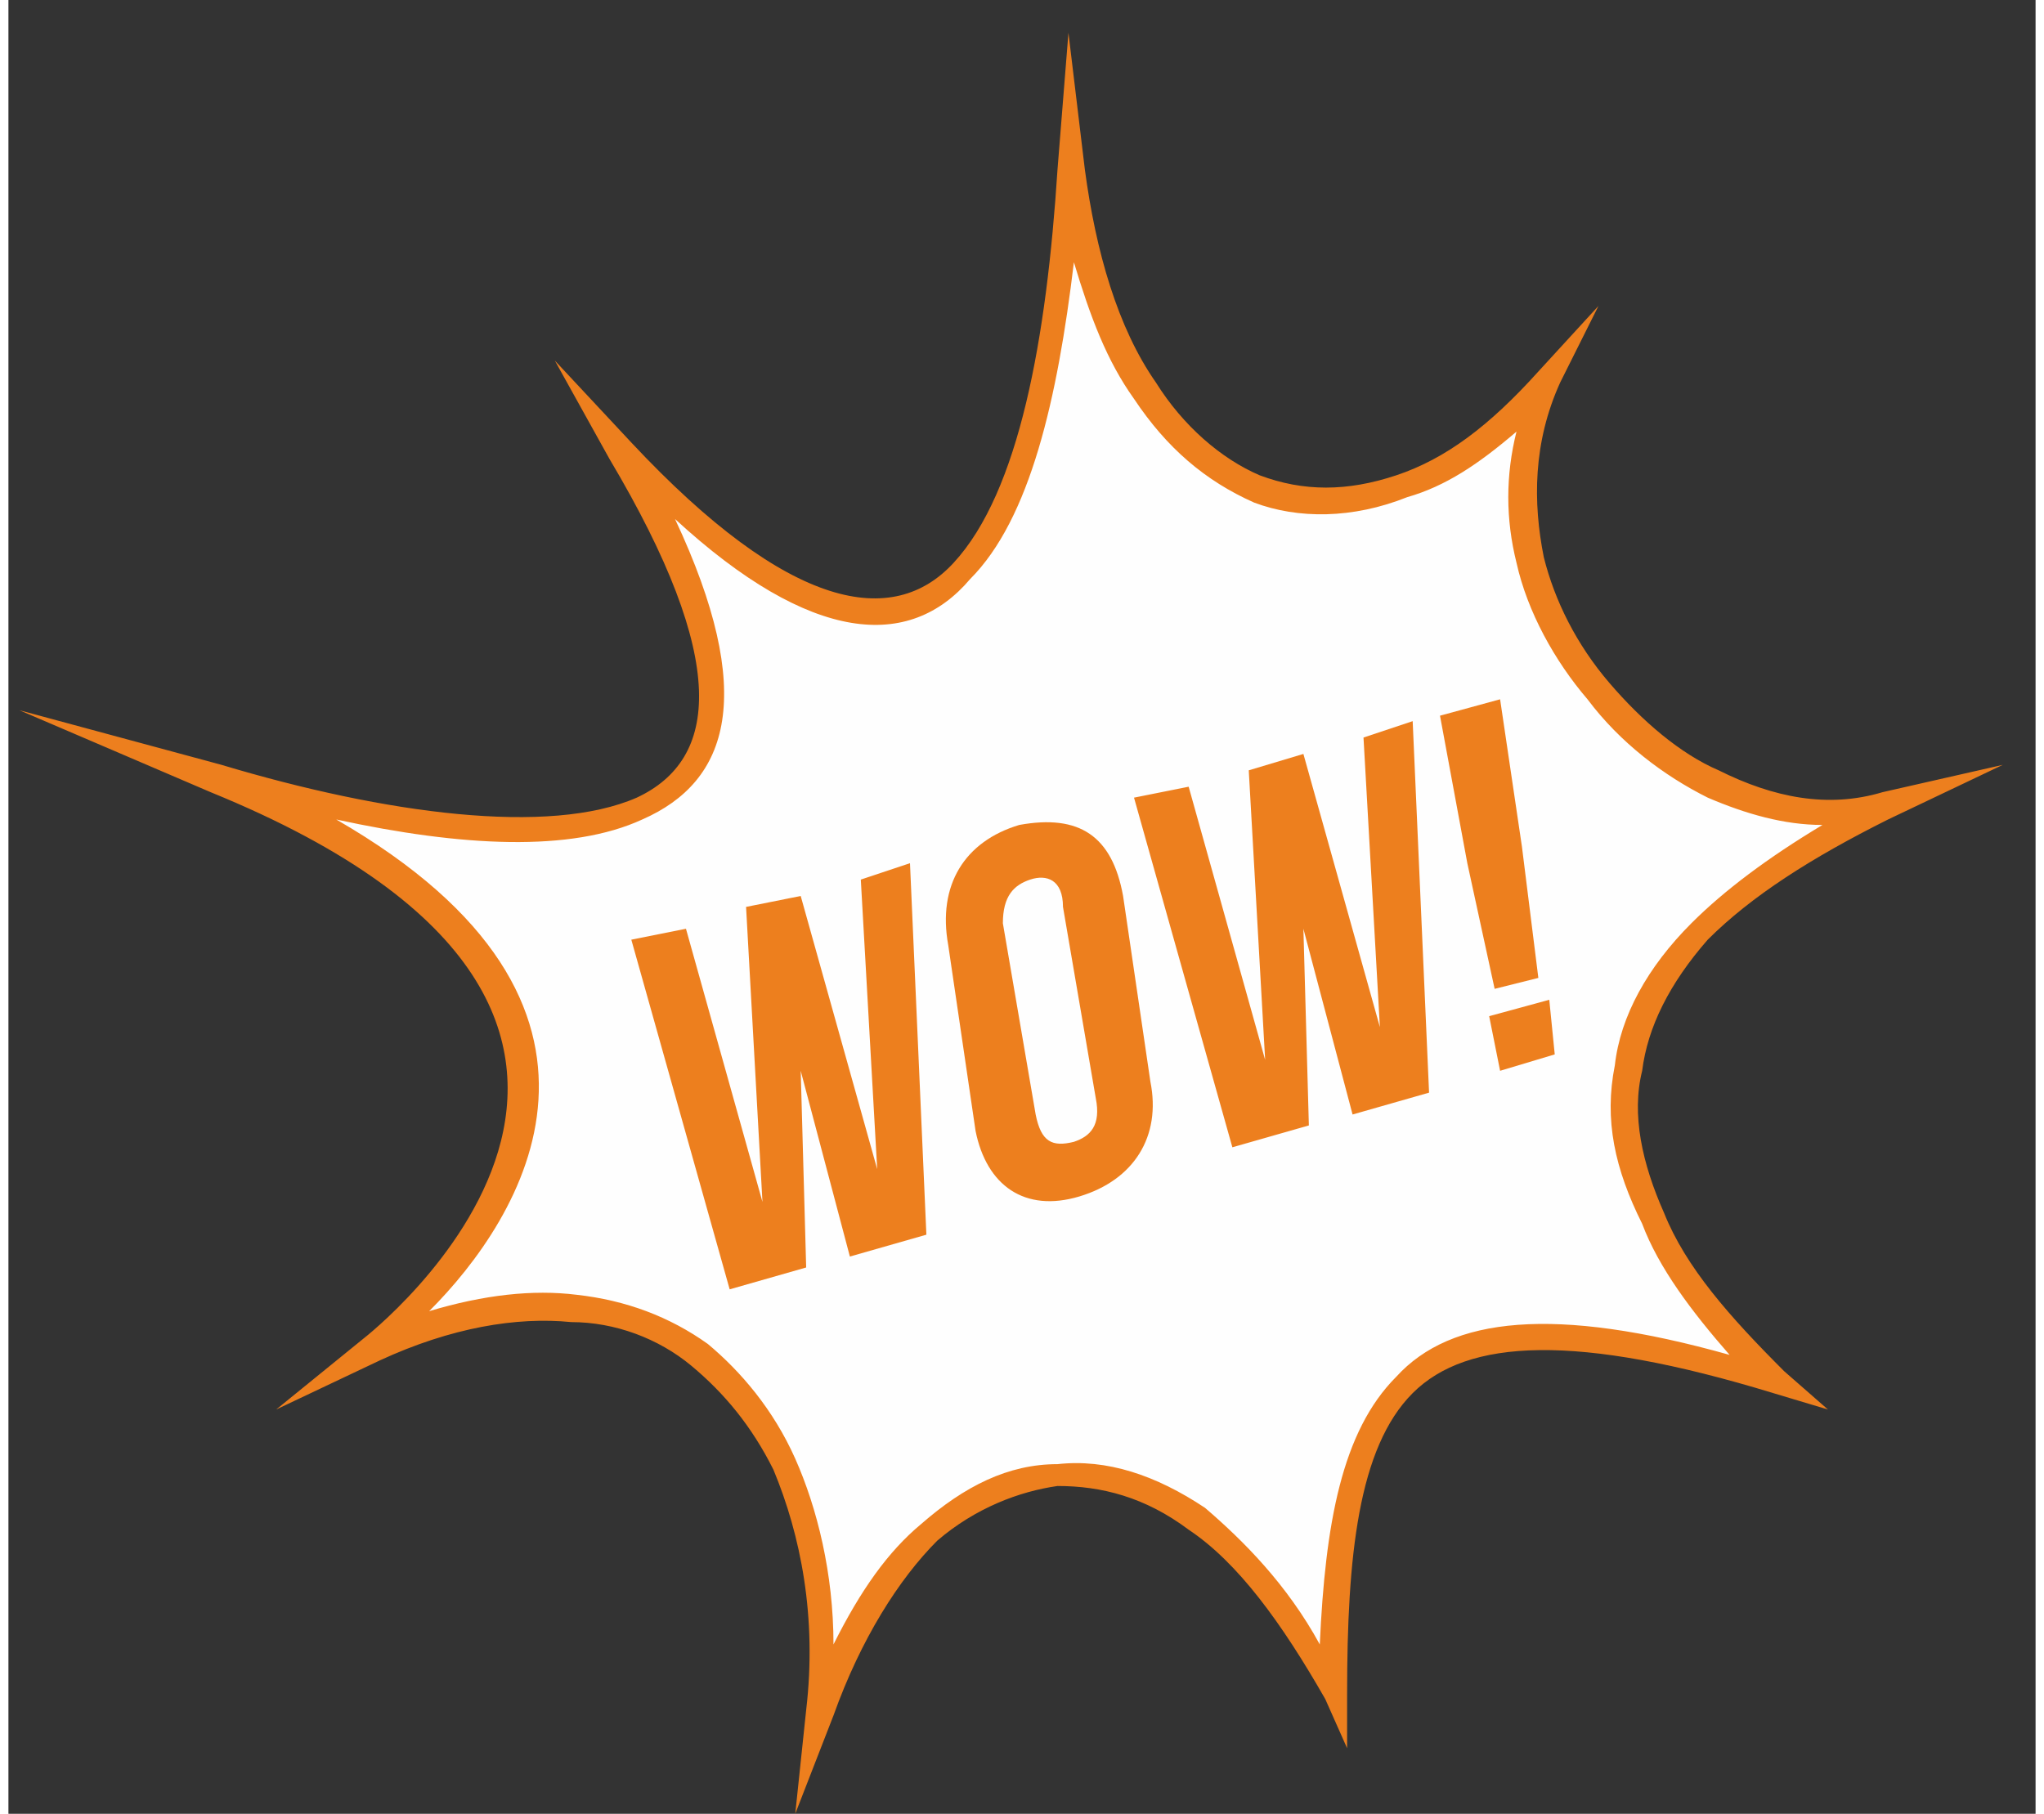 <?xml version="1.0" encoding="UTF-8"?>
<!DOCTYPE svg PUBLIC "-//W3C//DTD SVG 1.1//EN" "http://www.w3.org/Graphics/SVG/1.1/DTD/svg11.dtd">
<!-- Creator: CorelDRAW 2019 (64-Bit) -->
<svg xmlns="http://www.w3.org/2000/svg" xml:space="preserve" width="80px" height="71px" version="1.1" style="shape-rendering:geometricPrecision; text-rendering:geometricPrecision; image-rendering:optimizeQuality; fill-rule:evenodd; clip-rule:evenodd"
viewBox="0 0 3.71 3.32"
 xmlns:xlink="http://www.w3.org/1999/xlink">
 <rect x="0" y="0" width="3.71" height="3.32" fill="#333333" stroke="none"/>
 <defs>
  <style type="text/css">
   <![CDATA[
    .fil0 {fill:none}
    .fil1 {fill:#FEFEFE}
    .fil2 {fill:#ED7F1E;fill-rule:nonzero}
   ]]>
  </style>
 </defs>
 <g id="Layer_x0020_1">
  <rect class="fil0" width="3.71" height="3.32"/>
  <path class="fil1" d="M0.38 1.43c0.62,0.16 1.2,0.18 0.74,-0.61 0.61,0.65 0.78,0.11 0.83,-0.51 0.06,0.54 0.45,0.84 0.87,0.38 -0.2,0.42 0.25,0.87 0.61,0.79 -0.56,0.26 -0.62,0.65 -0.19,1.05 -0.74,-0.24 -0.81,0.05 -0.81,0.57 -0.29,-0.56 -0.74,-0.52 -0.95,0.03 0.06,-0.53 -0.28,-0.91 -0.81,-0.66 0,0 0.78,-0.61 -0.29,-1.04z"/>
  <path class="fil2" d="M0.39 1.4c0.3,0.09 0.6,0.13 0.76,0.06 0.15,-0.07 0.17,-0.25 -0.05,-0.62l-0.1 -0.18 0.14 0.15c0.29,0.31 0.48,0.34 0.59,0.22 0.12,-0.13 0.17,-0.41 0.19,-0.72l0.02 -0.25 0.03 0.25c0.02,0.15 0.06,0.29 0.13,0.39 0.05,0.08 0.12,0.14 0.19,0.17 0.08,0.03 0.16,0.03 0.25,0 0.09,-0.03 0.17,-0.09 0.26,-0.19l0.11 -0.12 -0.07 0.14c-0.05,0.11 -0.05,0.22 -0.03,0.32 0.02,0.08 0.06,0.16 0.12,0.23 0.06,0.07 0.13,0.13 0.2,0.16 0.1,0.05 0.2,0.07 0.3,0.04l0.22 -0.05 -0.21 0.1c-0.14,0.07 -0.25,0.14 -0.33,0.22 -0.07,0.08 -0.11,0.16 -0.12,0.24 -0.02,0.08 0,0.17 0.04,0.26 0.04,0.1 0.12,0.19 0.22,0.29l0.08 0.07 -0.1 -0.03c-0.36,-0.11 -0.56,-0.1 -0.66,0 -0.1,0.1 -0.12,0.3 -0.12,0.55l0 0.1 -0.04 -0.09c-0.08,-0.14 -0.16,-0.25 -0.25,-0.31 -0.08,-0.06 -0.16,-0.08 -0.24,-0.08 -0.07,0.01 -0.15,0.04 -0.22,0.1 -0.07,0.07 -0.14,0.18 -0.19,0.32l-0.07 0.18 0.02 -0.19c0.02,-0.17 -0.01,-0.32 -0.06,-0.44 -0.04,-0.08 -0.09,-0.14 -0.15,-0.19 -0.06,-0.05 -0.14,-0.08 -0.22,-0.08 -0.1,-0.01 -0.22,0.01 -0.35,0.07l-0.19 0.09 0.16 -0.13c0,0 0.75,-0.58 -0.28,-1l-0.35 -0.15 0.37 0.1zm0.77 0.1c-0.13,0.06 -0.33,0.05 -0.56,0 0.59,0.34 0.34,0.73 0.17,0.9 0.1,-0.03 0.19,-0.04 0.27,-0.03 0.09,0.01 0.17,0.04 0.24,0.09 0.06,0.05 0.12,0.12 0.16,0.21 0.04,0.09 0.07,0.21 0.07,0.34 0.05,-0.1 0.1,-0.17 0.16,-0.22 0.08,-0.07 0.16,-0.11 0.25,-0.11 0.09,-0.01 0.18,0.02 0.27,0.08 0.07,0.06 0.15,0.14 0.21,0.25 0.01,-0.22 0.04,-0.39 0.14,-0.49 0.1,-0.11 0.29,-0.13 0.61,-0.04 -0.07,-0.08 -0.13,-0.16 -0.16,-0.24 -0.05,-0.1 -0.07,-0.19 -0.05,-0.29 0.01,-0.09 0.06,-0.18 0.14,-0.26 0.06,-0.06 0.14,-0.12 0.24,-0.18 -0.07,0 -0.14,-0.02 -0.21,-0.05 -0.08,-0.04 -0.16,-0.1 -0.22,-0.18 -0.06,-0.07 -0.11,-0.16 -0.13,-0.25 -0.02,-0.08 -0.02,-0.16 0,-0.24 -0.07,0.06 -0.13,0.1 -0.2,0.12 -0.1,0.04 -0.2,0.04 -0.28,0.01 -0.09,-0.04 -0.16,-0.1 -0.22,-0.19 -0.05,-0.07 -0.08,-0.15 -0.11,-0.25 -0.03,0.25 -0.08,0.47 -0.19,0.58 -0.11,0.13 -0.29,0.12 -0.54,-0.11 0.15,0.32 0.1,0.48 -0.06,0.55z"/>
  <path class="fil2" d="M1.54 2.3l0.14 -0.04 -0.03 -0.68 -0.09 0.03 0.03 0.53 -0.14 -0.5 -0.1 0.02 0.03 0.54 -0.14 -0.5 -0.1 0.02 0.18 0.64 0.14 -0.04 -0.01 -0.36 0.09 0.34zm0.28 -0.61c0,-0.05 0.02,-0.07 0.05,-0.08 0.03,-0.01 0.06,0 0.06,0.05l0.06 0.35c0.01,0.05 -0.01,0.07 -0.04,0.08 -0.04,0.01 -0.06,0 -0.07,-0.05l-0.06 -0.35zm-0.05 0.38c0.02,0.1 0.09,0.15 0.19,0.12 0.1,-0.03 0.15,-0.11 0.13,-0.21l-0.05 -0.34c-0.02,-0.11 -0.08,-0.15 -0.19,-0.13 -0.1,0.03 -0.15,0.11 -0.13,0.22l0.05 0.34zm0.69 -0.03l0.14 -0.04 -0.03 -0.68 -0.09 0.03 0.03 0.53 -0.14 -0.5 -0.1 0.03 0.03 0.53 -0.14 -0.5 -0.1 0.02 0.18 0.64 0.14 -0.04 -0.01 -0.36 0.09 0.34zm0.34 -0.25l-0.03 -0.24 -0.04 -0.27 -0.11 0.03 0.05 0.27 0.05 0.23 0.08 -0.02zm-0.09 0.07l0.02 0.1 0.1 -0.03 -0.01 -0.1 -0.11 0.03z"/>
 </g>
</svg>
